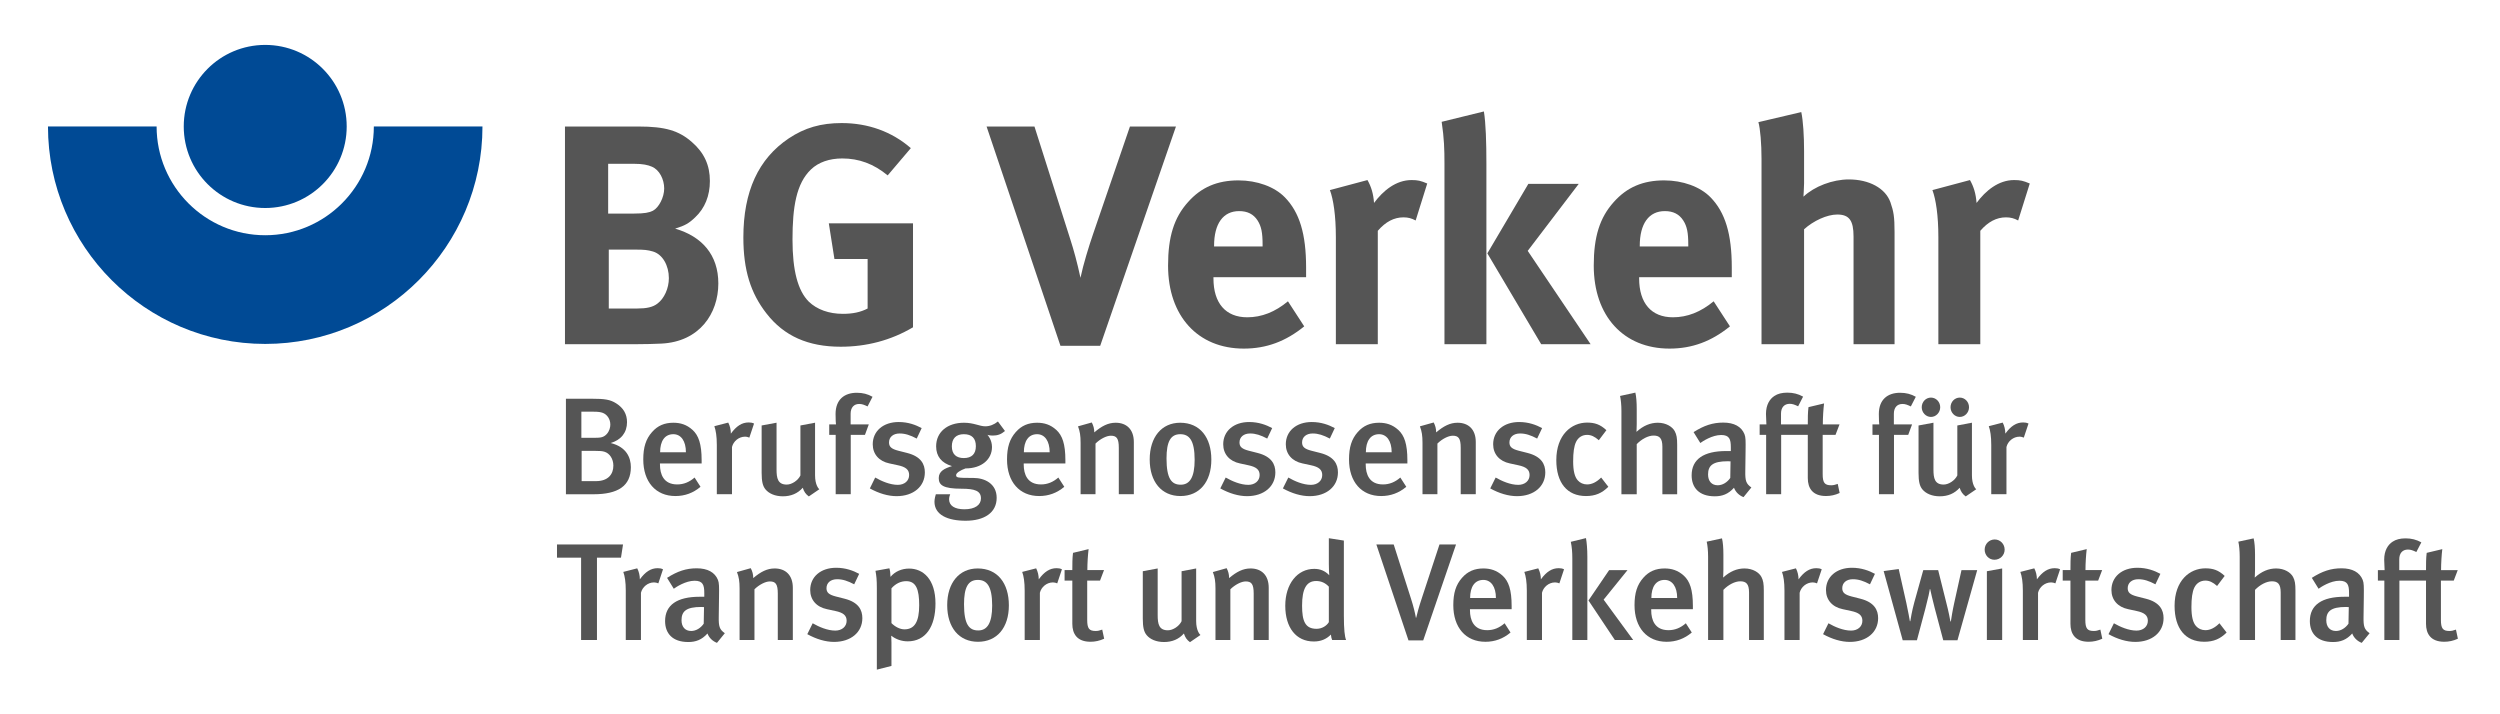 <svg width="84" height="24" viewBox="0 0 84 24" fill="none" xmlns="http://www.w3.org/2000/svg">
<path d="M8.911 7.904C6.899 7.904 5.262 6.264 5.262 4.249H1.612C1.613 8.279 4.886 11.556 8.911 11.556C12.937 11.556 16.211 8.279 16.211 4.249H12.561C12.561 6.264 10.924 7.904 8.911 7.904Z" fill="#004A95"/>
<path d="M11.649 4.249C11.649 5.762 10.423 6.989 8.911 6.989C7.399 6.989 6.174 5.762 6.174 4.249C6.174 2.736 7.399 1.509 8.911 1.509C10.423 1.509 11.649 2.736 11.649 4.249Z" fill="#004A95"/>
<path d="M21.938 8.45C21.759 8.398 21.643 8.387 21.37 8.387H20.455V10.366H21.412C21.717 10.366 21.938 10.323 22.095 10.197C22.317 10.028 22.474 9.692 22.474 9.345C22.474 8.924 22.264 8.545 21.938 8.45ZM21.896 5.598C21.77 5.545 21.612 5.503 21.286 5.503H20.434V7.176H21.307C21.654 7.176 21.811 7.144 21.938 7.081C22.138 6.976 22.317 6.629 22.317 6.335C22.317 6.029 22.159 5.702 21.896 5.598ZM22.222 11.545C21.991 11.555 21.686 11.566 21.286 11.566H18.983V4.251H21.454C22.348 4.251 22.81 4.387 23.252 4.777C23.663 5.135 23.852 5.555 23.852 6.081C23.852 6.577 23.684 6.997 23.357 7.303C23.148 7.503 23.021 7.577 22.685 7.682C23.589 7.945 24.136 8.566 24.136 9.523C24.136 10.534 23.505 11.482 22.222 11.545Z" fill="#555555"/>
<path d="M28.248 11.65C27.154 11.65 26.344 11.292 25.755 10.534C25.22 9.85 24.977 9.072 24.977 7.977C24.977 6.43 25.482 5.335 26.502 4.65C27.038 4.292 27.585 4.135 28.28 4.135C29.163 4.135 29.962 4.419 30.604 4.977L29.826 5.893C29.352 5.503 28.858 5.324 28.3 5.324C27.869 5.324 27.501 5.451 27.249 5.693C26.754 6.167 26.628 6.956 26.628 8.05C26.628 9.092 26.807 9.766 27.175 10.135C27.449 10.398 27.848 10.545 28.321 10.545C28.647 10.545 28.911 10.492 29.152 10.366V8.703H28.037L27.848 7.503H30.677V10.997C29.93 11.439 29.11 11.65 28.248 11.65Z" fill="#555555"/>
<path d="M36.967 11.618H35.631L33.149 4.251H34.758L35.968 8.06C36.073 8.387 36.189 8.797 36.304 9.334C36.398 8.881 36.588 8.271 36.725 7.871L37.966 4.251H39.512L36.967 11.618Z" fill="#555555"/>
<path d="M42.423 8.219C42.423 7.818 42.382 7.608 42.255 7.408C42.118 7.197 41.919 7.093 41.635 7.093C41.098 7.093 40.793 7.513 40.793 8.261V8.281H42.423V8.219ZM40.772 9.313V9.355C40.772 10.187 41.182 10.661 41.908 10.661C42.392 10.661 42.844 10.482 43.275 10.124L43.822 10.966C43.201 11.471 42.55 11.713 41.792 11.713C40.246 11.713 39.247 10.618 39.247 8.924C39.247 7.955 39.447 7.313 39.92 6.787C40.362 6.292 40.898 6.061 41.614 6.061C42.234 6.061 42.823 6.272 43.17 6.629C43.664 7.134 43.885 7.861 43.885 8.987V9.313H40.772Z" fill="#555555"/>
<path d="M47.566 7.408C47.43 7.335 47.314 7.303 47.156 7.303C46.84 7.303 46.556 7.451 46.294 7.755V11.566H44.885V7.966C44.885 7.24 44.8 6.693 44.685 6.387L45.947 6.05C46.073 6.272 46.147 6.514 46.167 6.819C46.472 6.408 46.903 6.05 47.43 6.05C47.639 6.05 47.734 6.072 47.955 6.166L47.566 7.408Z" fill="#555555"/>
<path d="M51.784 11.566L49.975 8.513L51.353 6.177H53.046L51.331 8.429L53.445 11.566H51.784ZM48.534 11.566V5.492C48.534 5.019 48.523 4.651 48.44 4.093L49.859 3.745C49.923 4.145 49.943 4.777 49.943 5.492V11.566H48.534Z" fill="#555555"/>
<path d="M56.726 8.219C56.726 7.818 56.685 7.608 56.558 7.408C56.421 7.197 56.222 7.093 55.938 7.093C55.402 7.093 55.096 7.513 55.096 8.261V8.281H56.726V8.219ZM55.075 9.313V9.355C55.075 10.187 55.486 10.661 56.211 10.661C56.695 10.661 57.147 10.482 57.579 10.124L58.126 10.966C57.504 11.471 56.853 11.713 56.096 11.713C54.549 11.713 53.55 10.618 53.55 8.924C53.55 7.955 53.75 7.313 54.224 6.787C54.665 6.292 55.202 6.061 55.917 6.061C56.537 6.061 57.126 6.272 57.473 6.629C57.967 7.134 58.188 7.861 58.188 8.987V9.313H55.075Z" fill="#555555"/>
<path d="M62.279 11.566V7.945C62.279 7.408 62.132 7.208 61.732 7.208C61.385 7.208 60.932 7.419 60.617 7.703V11.566H59.187V5.335C59.187 4.83 59.145 4.324 59.082 4.104L60.523 3.766C60.586 4.061 60.617 4.566 60.617 5.082V6.156C60.617 6.324 60.596 6.545 60.596 6.608C60.964 6.261 61.574 6.029 62.121 6.029C62.804 6.029 63.351 6.324 63.519 6.798C63.625 7.103 63.657 7.282 63.657 7.798V11.566H62.279Z" fill="#555555"/>
<path d="M67.81 7.408C67.674 7.335 67.558 7.303 67.4 7.303C67.085 7.303 66.8 7.451 66.538 7.755V11.566H65.129V7.966C65.129 7.24 65.045 6.693 64.929 6.387L66.191 6.05C66.317 6.272 66.391 6.514 66.412 6.819C66.716 6.408 67.148 6.05 67.674 6.05C67.884 6.05 67.978 6.072 68.2 6.166L67.81 7.408Z" fill="#555555"/>
<path d="M20.308 15.178C20.229 15.155 20.164 15.15 20.011 15.15H19.543V16.166H20.025C20.433 16.166 20.609 15.934 20.609 15.646C20.609 15.419 20.484 15.229 20.308 15.178ZM20.247 13.87C20.183 13.847 20.099 13.833 19.946 13.833H19.534V14.71H19.988C20.183 14.71 20.28 14.696 20.382 14.589C20.479 14.487 20.507 14.352 20.507 14.268C20.507 14.083 20.401 13.925 20.247 13.87ZM19.946 16.607H19.015V13.397H19.863C20.34 13.397 20.507 13.429 20.706 13.554C20.947 13.707 21.068 13.916 21.068 14.185C21.068 14.528 20.873 14.783 20.517 14.885C21.049 15.015 21.197 15.377 21.197 15.697C21.197 16.333 20.757 16.607 19.946 16.607Z" fill="#555555"/>
<path d="M22.625 14.589C22.337 14.589 22.18 14.816 22.18 15.197H23.047C23.047 14.816 22.88 14.589 22.625 14.589ZM22.175 15.572V15.609C22.175 15.934 22.296 16.277 22.755 16.277C22.973 16.277 23.163 16.198 23.338 16.045L23.537 16.356C23.293 16.565 23.009 16.667 22.694 16.667C22.031 16.667 21.614 16.189 21.614 15.438C21.614 15.025 21.702 14.751 21.907 14.519C22.097 14.301 22.328 14.204 22.625 14.204C22.857 14.204 23.07 14.264 23.269 14.445C23.473 14.63 23.575 14.918 23.575 15.465V15.572H22.175Z" fill="#555555"/>
<path d="M25.178 14.704C25.128 14.686 25.09 14.672 25.035 14.672C24.822 14.672 24.641 14.829 24.595 15.02V16.606H24.085V14.95C24.085 14.654 24.052 14.463 24.002 14.32L24.469 14.199C24.526 14.306 24.557 14.44 24.557 14.57C24.743 14.315 24.928 14.194 25.156 14.194C25.229 14.194 25.276 14.204 25.336 14.231L25.178 14.704Z" fill="#555555"/>
<path d="M27.177 16.68C27.075 16.606 27.014 16.523 26.973 16.388C26.801 16.583 26.574 16.676 26.306 16.676C26.041 16.676 25.837 16.583 25.721 16.444C25.629 16.332 25.591 16.18 25.591 15.887V14.296L26.092 14.203V15.776C26.092 16.068 26.134 16.282 26.435 16.282C26.607 16.282 26.815 16.142 26.894 15.975V14.296L27.386 14.203V15.97C27.386 16.287 27.501 16.417 27.529 16.439L27.177 16.68Z" fill="#555555"/>
<path d="M29.15 13.656C29.035 13.601 28.965 13.573 28.868 13.573C28.692 13.573 28.581 13.693 28.581 13.902V14.259H29.192L29.062 14.612H28.585V16.606H28.079V14.612H27.862V14.259H28.089C28.084 14.231 28.075 14.106 28.075 13.911C28.075 13.424 28.372 13.197 28.789 13.197C28.988 13.197 29.155 13.239 29.317 13.332L29.15 13.656Z" fill="#555555"/>
<path d="M30.125 16.671C29.838 16.671 29.528 16.578 29.227 16.411L29.407 16.045C29.616 16.165 29.902 16.291 30.167 16.291C30.39 16.291 30.547 16.156 30.547 15.961C30.547 15.78 30.431 15.687 30.167 15.632L29.884 15.571C29.532 15.498 29.324 15.256 29.324 14.927C29.324 14.486 29.675 14.18 30.195 14.18C30.515 14.18 30.769 14.277 30.968 14.384L30.802 14.736C30.584 14.621 30.413 14.565 30.227 14.565C30.009 14.565 29.871 14.686 29.871 14.866C29.871 15.01 29.949 15.084 30.186 15.145L30.478 15.219C30.951 15.339 31.075 15.6 31.075 15.873C31.075 16.347 30.691 16.671 30.125 16.671Z" fill="#555555"/>
<path d="M32.385 14.589C32.126 14.589 31.982 14.732 31.982 14.997C31.982 15.266 32.135 15.391 32.385 15.391C32.65 15.391 32.789 15.252 32.789 14.992C32.789 14.727 32.654 14.589 32.385 14.589ZM33.358 14.635C33.261 14.635 33.192 14.616 33.178 14.611C33.192 14.625 33.331 14.779 33.331 15.02C33.331 15.428 32.993 15.739 32.441 15.739C32.274 15.799 32.126 15.888 32.126 15.962C32.126 16.05 32.158 16.059 32.709 16.059C33.085 16.059 33.488 16.25 33.488 16.727C33.488 17.227 33.071 17.497 32.446 17.497C31.838 17.497 31.398 17.298 31.398 16.857C31.398 16.759 31.435 16.634 31.444 16.607H31.927C31.917 16.625 31.889 16.709 31.889 16.773C31.889 16.991 32.075 17.112 32.404 17.112C32.765 17.112 32.96 16.964 32.96 16.745C32.96 16.491 32.747 16.421 32.311 16.421C31.681 16.421 31.542 16.295 31.542 16.063C31.542 15.832 31.736 15.739 31.987 15.661C31.634 15.558 31.454 15.331 31.454 14.997C31.454 14.519 31.829 14.204 32.39 14.204C32.723 14.204 32.913 14.324 33.104 14.324C33.256 14.324 33.4 14.268 33.53 14.162L33.767 14.482C33.637 14.594 33.516 14.635 33.358 14.635Z" fill="#555555"/>
<path d="M34.847 14.589C34.56 14.589 34.402 14.816 34.402 15.197H35.269C35.269 14.816 35.102 14.589 34.847 14.589ZM34.397 15.572V15.609C34.397 15.934 34.518 16.277 34.977 16.277C35.195 16.277 35.385 16.198 35.56 16.045L35.76 16.356C35.515 16.565 35.231 16.667 34.916 16.667C34.254 16.667 33.836 16.189 33.836 15.438C33.836 15.025 33.925 14.751 34.129 14.519C34.319 14.301 34.551 14.204 34.847 14.204C35.079 14.204 35.292 14.264 35.491 14.445C35.695 14.63 35.797 14.918 35.797 15.465V15.572H34.397Z" fill="#555555"/>
<path d="M37.592 16.606V15.047C37.592 14.728 37.518 14.64 37.324 14.64C37.175 14.64 36.962 14.751 36.809 14.904V16.606H36.308V14.881C36.308 14.635 36.285 14.491 36.221 14.325L36.684 14.195C36.739 14.301 36.768 14.403 36.768 14.528C37.017 14.315 37.235 14.204 37.485 14.204C37.847 14.204 38.097 14.422 38.097 14.853V16.606H37.592Z" fill="#555555"/>
<path d="M39.658 14.589C39.334 14.589 39.195 14.835 39.195 15.405C39.195 16.087 39.366 16.286 39.672 16.286C39.974 16.286 40.14 16.041 40.14 15.451C40.14 14.788 39.955 14.589 39.658 14.589ZM39.663 16.667C39.028 16.667 38.63 16.189 38.63 15.438C38.63 14.686 39.032 14.204 39.654 14.204C40.321 14.204 40.701 14.7 40.701 15.443C40.701 16.198 40.298 16.667 39.663 16.667Z" fill="#555555"/>
<path d="M41.901 16.671C41.614 16.671 41.304 16.578 41.002 16.411L41.183 16.045C41.392 16.165 41.679 16.291 41.943 16.291C42.166 16.291 42.324 16.156 42.324 15.961C42.324 15.78 42.208 15.687 41.943 15.632L41.661 15.571C41.308 15.498 41.1 15.256 41.1 14.927C41.1 14.486 41.452 14.18 41.971 14.18C42.291 14.18 42.545 14.277 42.745 14.384L42.578 14.736C42.36 14.621 42.189 14.565 42.004 14.565C41.786 14.565 41.647 14.686 41.647 14.866C41.647 15.01 41.725 15.084 41.962 15.145L42.253 15.219C42.727 15.339 42.852 15.6 42.852 15.873C42.852 16.347 42.466 16.671 41.901 16.671Z" fill="#555555"/>
<path d="M44.005 16.671C43.718 16.671 43.407 16.578 43.105 16.411L43.287 16.045C43.495 16.165 43.782 16.291 44.047 16.291C44.27 16.291 44.427 16.156 44.427 15.961C44.427 15.78 44.311 15.687 44.047 15.632L43.764 15.571C43.412 15.498 43.203 15.256 43.203 14.927C43.203 14.486 43.555 14.18 44.074 14.18C44.394 14.18 44.649 14.277 44.848 14.384L44.682 14.736C44.464 14.621 44.292 14.565 44.107 14.565C43.889 14.565 43.75 14.686 43.75 14.866C43.75 15.01 43.829 15.084 44.065 15.145L44.357 15.219C44.83 15.339 44.955 15.6 44.955 15.873C44.955 16.347 44.571 16.671 44.005 16.671Z" fill="#555555"/>
<path d="M46.338 14.589C46.05 14.589 45.893 14.816 45.893 15.197H46.76C46.76 14.816 46.592 14.589 46.338 14.589ZM45.888 15.572V15.609C45.888 15.934 46.009 16.277 46.468 16.277C46.685 16.277 46.876 16.198 47.051 16.045L47.251 16.356C47.005 16.565 46.722 16.667 46.407 16.667C45.744 16.667 45.327 16.189 45.327 15.438C45.327 15.025 45.415 14.751 45.619 14.519C45.81 14.301 46.041 14.204 46.338 14.204C46.569 14.204 46.783 14.264 46.982 14.445C47.186 14.63 47.288 14.918 47.288 15.465V15.572H45.888Z" fill="#555555"/>
<path d="M49.08 16.606V15.047C49.08 14.728 49.006 14.64 48.812 14.64C48.663 14.64 48.45 14.751 48.297 14.904V16.606H47.796V14.881C47.796 14.635 47.773 14.491 47.709 14.325L48.172 14.195C48.227 14.301 48.255 14.403 48.255 14.528C48.506 14.315 48.724 14.204 48.973 14.204C49.335 14.204 49.586 14.422 49.586 14.853V16.606H49.08Z" fill="#555555"/>
<path d="M50.972 16.671C50.684 16.671 50.373 16.578 50.072 16.411L50.254 16.045C50.462 16.165 50.749 16.291 51.013 16.291C51.236 16.291 51.394 16.156 51.394 15.961C51.394 15.78 51.278 15.687 51.013 15.632L50.731 15.571C50.378 15.498 50.17 15.256 50.17 14.927C50.17 14.486 50.522 14.18 51.041 14.18C51.361 14.18 51.616 14.277 51.815 14.384L51.648 14.736C51.431 14.621 51.259 14.565 51.074 14.565C50.856 14.565 50.717 14.686 50.717 14.866C50.717 15.01 50.795 15.084 51.032 15.145L51.324 15.219C51.796 15.339 51.922 15.6 51.922 15.873C51.922 16.347 51.537 16.671 50.972 16.671Z" fill="#555555"/>
<path d="M53.289 16.667C52.65 16.667 52.292 16.216 52.292 15.461C52.292 14.607 52.803 14.199 53.326 14.199C53.581 14.199 53.767 14.259 53.975 14.454L53.72 14.792C53.581 14.667 53.461 14.612 53.326 14.612C53.164 14.612 53.03 14.695 52.955 14.848C52.886 14.992 52.858 15.21 52.858 15.502C52.858 15.823 52.91 16.027 53.016 16.143C53.09 16.226 53.201 16.277 53.326 16.277C53.488 16.277 53.646 16.198 53.799 16.045L54.04 16.356C53.827 16.569 53.604 16.667 53.289 16.667Z" fill="#555555"/>
<path d="M55.856 16.607V15.011C55.856 14.719 55.754 14.635 55.56 14.635C55.379 14.635 55.161 14.751 54.994 14.923V16.607H54.48V13.814C54.48 13.606 54.461 13.424 54.434 13.304L54.948 13.192C54.98 13.327 54.994 13.518 54.994 13.745V14.245C54.994 14.375 54.985 14.486 54.985 14.51C55.216 14.301 55.453 14.204 55.704 14.204C55.981 14.204 56.194 14.339 56.273 14.491C56.334 14.607 56.353 14.714 56.353 14.95V16.607H55.856Z" fill="#555555"/>
<path d="M58.053 15.498C57.544 15.498 57.391 15.646 57.391 15.943C57.391 16.165 57.511 16.305 57.715 16.305C57.877 16.305 58.035 16.208 58.137 16.059L58.146 15.502C58.137 15.502 58.086 15.498 58.053 15.498ZM58.582 16.704C58.438 16.648 58.318 16.537 58.262 16.388C58.072 16.602 57.868 16.676 57.618 16.676C57.081 16.676 56.839 16.379 56.839 15.971C56.839 15.428 57.247 15.155 57.998 15.155H58.156V15.029C58.156 14.76 58.109 14.616 57.831 14.616C57.529 14.616 57.205 14.829 57.131 14.885L56.904 14.519C57.256 14.296 57.548 14.199 57.901 14.199C58.267 14.199 58.512 14.334 58.614 14.588C58.656 14.691 58.656 14.816 58.651 15.164L58.642 15.836C58.637 16.151 58.666 16.253 58.846 16.379L58.582 16.704Z" fill="#555555"/>
<path d="M60.765 13.68L61.289 13.555C61.265 13.744 61.247 14.028 61.247 14.26H61.808L61.673 14.612H61.242V15.93C61.242 16.221 61.307 16.305 61.53 16.305C61.599 16.305 61.659 16.291 61.748 16.259L61.812 16.564C61.659 16.635 61.511 16.666 61.353 16.666C60.899 16.666 60.742 16.398 60.742 16.064V14.612H59.847V16.606H59.342V14.612H59.124V14.26H59.351C59.351 14.185 59.337 13.995 59.337 13.907C59.337 13.6 59.463 13.406 59.62 13.304C59.731 13.229 59.875 13.193 60.055 13.193C60.251 13.193 60.417 13.234 60.584 13.327L60.417 13.652C60.301 13.596 60.227 13.568 60.135 13.568C59.954 13.568 59.842 13.688 59.842 13.898V14.26H60.742C60.742 14.059 60.742 13.856 60.765 13.68Z" fill="#555555"/>
<path d="M64.204 13.656C64.088 13.601 64.019 13.573 63.922 13.573C63.745 13.573 63.634 13.693 63.634 13.902V14.259H64.246L64.116 14.612H63.638V16.606H63.133V14.612H62.915V14.259H63.143C63.138 14.231 63.129 14.106 63.129 13.911C63.129 13.424 63.425 13.197 63.842 13.197C64.041 13.197 64.209 13.239 64.371 13.332L64.204 13.656Z" fill="#555555"/>
<path d="M65.849 14.009C65.677 14.009 65.538 13.86 65.538 13.684C65.538 13.503 65.677 13.359 65.849 13.359C66.02 13.359 66.159 13.503 66.159 13.684C66.159 13.86 66.02 14.009 65.849 14.009ZM64.88 14.009C64.709 14.009 64.57 13.86 64.57 13.684C64.57 13.503 64.709 13.359 64.88 13.359C65.051 13.359 65.191 13.503 65.191 13.684C65.191 13.86 65.051 14.009 64.88 14.009ZM66.048 16.68C65.946 16.606 65.886 16.522 65.844 16.389C65.673 16.583 65.446 16.676 65.177 16.676C64.913 16.676 64.709 16.583 64.593 16.444C64.5 16.332 64.463 16.179 64.463 15.887V14.296L64.964 14.203V15.776C64.964 16.068 65.006 16.281 65.307 16.281C65.478 16.281 65.686 16.142 65.766 15.975V14.296L66.257 14.203V15.971C66.257 16.286 66.372 16.416 66.401 16.439L66.048 16.68Z" fill="#555555"/>
<path d="M68 14.704C67.95 14.686 67.912 14.672 67.857 14.672C67.644 14.672 67.462 14.829 67.417 15.02V16.606H66.906V14.95C66.906 14.654 66.874 14.463 66.823 14.32L67.291 14.199C67.347 14.306 67.379 14.44 67.379 14.57C67.564 14.315 67.75 14.194 67.978 14.194C68.051 14.194 68.097 14.204 68.158 14.231L68 14.704Z" fill="#555555"/>
<path d="M20.865 18.738H20.058V21.503H19.525V18.738H18.715V18.293H20.934L20.865 18.738Z" fill="#555555"/>
<path d="M22.12 19.601C22.069 19.582 22.032 19.569 21.976 19.569C21.763 19.569 21.582 19.726 21.536 19.917V21.503H21.026V19.847C21.026 19.551 20.994 19.36 20.943 19.216L21.411 19.096C21.467 19.203 21.499 19.337 21.499 19.466C21.684 19.212 21.87 19.091 22.097 19.091C22.171 19.091 22.217 19.1 22.277 19.128L22.12 19.601Z" fill="#555555"/>
<path d="M23.562 20.394C23.052 20.394 22.899 20.543 22.899 20.84C22.899 21.062 23.02 21.201 23.223 21.201C23.386 21.201 23.543 21.104 23.645 20.956L23.655 20.399C23.645 20.399 23.594 20.394 23.562 20.394ZM24.09 21.6C23.946 21.545 23.826 21.433 23.771 21.285C23.581 21.498 23.377 21.572 23.126 21.572C22.589 21.572 22.347 21.276 22.347 20.867C22.347 20.325 22.755 20.051 23.506 20.051H23.664V19.925C23.664 19.657 23.617 19.513 23.339 19.513C23.038 19.513 22.714 19.726 22.639 19.782L22.413 19.416C22.764 19.192 23.056 19.095 23.409 19.095C23.775 19.095 24.02 19.23 24.123 19.485C24.164 19.587 24.164 19.712 24.159 20.06L24.15 20.733C24.145 21.048 24.174 21.15 24.354 21.276L24.09 21.6Z" fill="#555555"/>
<path d="M26.134 21.503V19.944C26.134 19.625 26.06 19.536 25.865 19.536C25.717 19.536 25.504 19.648 25.35 19.8V21.503H24.85V19.777C24.85 19.532 24.827 19.388 24.762 19.221L25.225 19.091C25.281 19.197 25.309 19.299 25.309 19.424C25.559 19.211 25.777 19.1 26.027 19.1C26.389 19.1 26.639 19.318 26.639 19.75V21.503H26.134Z" fill="#555555"/>
<path d="M28.024 21.568C27.737 21.568 27.427 21.475 27.125 21.308L27.306 20.942C27.514 21.062 27.802 21.188 28.066 21.188C28.289 21.188 28.447 21.053 28.447 20.858C28.447 20.677 28.331 20.584 28.066 20.529L27.784 20.468C27.431 20.395 27.223 20.153 27.223 19.824C27.223 19.383 27.575 19.077 28.094 19.077C28.414 19.077 28.669 19.174 28.868 19.281L28.701 19.633C28.483 19.517 28.312 19.462 28.127 19.462C27.909 19.462 27.77 19.583 27.77 19.763C27.77 19.907 27.848 19.981 28.085 20.042L28.376 20.116C28.85 20.236 28.975 20.497 28.975 20.77C28.975 21.244 28.59 21.568 28.024 21.568Z" fill="#555555"/>
<path d="M30.449 19.527C30.264 19.527 30.092 19.61 29.953 19.768V20.937C30.073 21.058 30.236 21.146 30.389 21.146C30.731 21.146 30.885 20.89 30.885 20.334C30.885 19.809 30.783 19.527 30.449 19.527ZM30.5 21.549C30.3 21.549 30.106 21.484 29.944 21.359C29.944 21.377 29.953 21.475 29.953 21.591V22.375L29.462 22.5V19.764C29.462 19.471 29.447 19.35 29.416 19.179L29.883 19.095C29.907 19.175 29.916 19.239 29.921 19.383C30.069 19.202 30.3 19.104 30.546 19.104C31.019 19.104 31.432 19.461 31.432 20.278C31.432 21.058 31.098 21.549 30.5 21.549Z" fill="#555555"/>
<path d="M32.855 19.485C32.531 19.485 32.391 19.731 32.391 20.301C32.391 20.983 32.562 21.183 32.869 21.183C33.17 21.183 33.337 20.937 33.337 20.348C33.337 19.684 33.151 19.485 32.855 19.485ZM32.86 21.564C32.224 21.564 31.826 21.085 31.826 20.334C31.826 19.582 32.229 19.1 32.85 19.1C33.517 19.1 33.898 19.596 33.898 20.339C33.898 21.095 33.495 21.564 32.86 21.564Z" fill="#555555"/>
<path d="M35.523 19.601C35.473 19.582 35.435 19.569 35.38 19.569C35.167 19.569 34.986 19.726 34.94 19.917V21.503H34.429V19.847C34.429 19.551 34.397 19.36 34.346 19.216L34.815 19.096C34.87 19.203 34.902 19.337 34.902 19.466C35.087 19.212 35.273 19.091 35.5 19.091C35.574 19.091 35.62 19.1 35.681 19.128L35.523 19.601Z" fill="#555555"/>
<path d="M36.641 21.563C36.187 21.563 36.03 21.294 36.03 20.96V19.508H35.77V19.155H36.03C36.03 18.956 36.03 18.752 36.053 18.576L36.577 18.45C36.553 18.641 36.535 18.924 36.535 19.155H37.095L36.961 19.508H36.53V20.825C36.53 21.118 36.594 21.201 36.817 21.201C36.887 21.201 36.947 21.187 37.035 21.155L37.1 21.461C36.947 21.53 36.798 21.563 36.641 21.563Z" fill="#555555"/>
<path d="M39.983 21.577C39.881 21.503 39.821 21.419 39.779 21.285C39.608 21.48 39.381 21.572 39.112 21.572C38.848 21.572 38.644 21.48 38.528 21.341C38.435 21.229 38.398 21.076 38.398 20.784V19.193L38.898 19.1V20.673C38.898 20.965 38.941 21.178 39.241 21.178C39.413 21.178 39.622 21.039 39.701 20.872V19.193L40.191 19.1V20.867C40.191 21.183 40.307 21.312 40.335 21.336L39.983 21.577Z" fill="#555555"/>
<path d="M42.124 21.503V19.944C42.124 19.625 42.05 19.536 41.855 19.536C41.707 19.536 41.494 19.648 41.34 19.8V21.503H40.84V19.777C40.84 19.532 40.817 19.388 40.752 19.221L41.215 19.091C41.271 19.197 41.298 19.299 41.298 19.424C41.549 19.211 41.767 19.1 42.017 19.1C42.379 19.1 42.629 19.318 42.629 19.75V21.503H42.124Z" fill="#555555"/>
<path d="M44.649 19.712C44.533 19.587 44.394 19.522 44.223 19.522C43.898 19.522 43.75 19.782 43.75 20.348C43.75 20.868 43.852 21.128 44.237 21.128C44.427 21.128 44.58 21.02 44.649 20.904V19.712ZM44.76 21.503C44.737 21.452 44.732 21.419 44.718 21.322C44.561 21.48 44.376 21.554 44.144 21.554C43.546 21.554 43.185 21.086 43.185 20.353C43.185 19.615 43.593 19.114 44.158 19.114C44.357 19.114 44.519 19.179 44.663 19.328C44.658 19.29 44.649 19.123 44.649 18.943V18.084L45.154 18.163V20.686C45.154 21.15 45.182 21.387 45.228 21.503H44.76Z" fill="#555555"/>
<path d="M47.82 21.517H47.325L46.245 18.293H46.828L47.408 20.111C47.491 20.366 47.547 20.599 47.574 20.756H47.584C47.621 20.603 47.667 20.417 47.778 20.084L48.367 18.293H48.923L47.82 21.517Z" fill="#555555"/>
<path d="M49.841 19.485C49.554 19.485 49.396 19.712 49.396 20.093H50.263C50.263 19.712 50.096 19.485 49.841 19.485ZM49.391 20.469V20.506C49.391 20.831 49.512 21.174 49.971 21.174C50.189 21.174 50.378 21.095 50.555 20.942L50.754 21.252C50.508 21.461 50.226 21.564 49.91 21.564C49.248 21.564 48.831 21.085 48.831 20.334C48.831 19.921 48.919 19.648 49.123 19.416C49.313 19.198 49.545 19.1 49.841 19.1C50.073 19.1 50.286 19.161 50.485 19.341C50.689 19.527 50.791 19.814 50.791 20.362V20.469H49.391Z" fill="#555555"/>
<path d="M52.395 19.601C52.344 19.582 52.307 19.569 52.251 19.569C52.038 19.569 51.857 19.726 51.811 19.917V21.503H51.301V19.847C51.301 19.551 51.268 19.36 51.218 19.216L51.685 19.096C51.741 19.203 51.774 19.337 51.774 19.466C51.959 19.212 52.144 19.091 52.372 19.091C52.446 19.091 52.492 19.1 52.552 19.128L52.395 19.601Z" fill="#555555"/>
<path d="M54.258 21.503L53.373 20.176L54.067 19.156H54.684L53.882 20.148L54.874 21.503H54.258ZM52.83 21.503V18.771C52.83 18.544 52.816 18.386 52.779 18.205L53.289 18.08C53.316 18.229 53.335 18.456 53.335 18.702V21.503H52.83Z" fill="#555555"/>
<path d="M55.931 19.485C55.644 19.485 55.486 19.712 55.486 20.093H56.353C56.353 19.712 56.186 19.485 55.931 19.485ZM55.481 20.469V20.506C55.481 20.831 55.602 21.174 56.061 21.174C56.279 21.174 56.469 21.095 56.644 20.942L56.844 21.252C56.599 21.461 56.315 21.564 56 21.564C55.337 21.564 54.92 21.085 54.92 20.334C54.92 19.921 55.009 19.648 55.213 19.416C55.403 19.198 55.635 19.1 55.931 19.1C56.163 19.1 56.376 19.161 56.575 19.341C56.779 19.527 56.881 19.814 56.881 20.362V20.469H55.481Z" fill="#555555"/>
<path d="M58.768 21.503V19.907C58.768 19.615 58.666 19.532 58.472 19.532C58.291 19.532 58.072 19.648 57.906 19.819V21.503H57.392V18.71C57.392 18.502 57.373 18.321 57.345 18.2L57.859 18.089C57.892 18.224 57.906 18.414 57.906 18.641V19.142C57.906 19.272 57.897 19.383 57.897 19.407C58.128 19.197 58.365 19.1 58.614 19.1C58.893 19.1 59.107 19.235 59.185 19.388C59.245 19.504 59.264 19.611 59.264 19.847V21.503H58.768Z" fill="#555555"/>
<path d="M61.052 19.601C61.001 19.582 60.964 19.569 60.908 19.569C60.695 19.569 60.514 19.726 60.468 19.917V21.503H59.958V19.847C59.958 19.551 59.926 19.36 59.875 19.216L60.343 19.096C60.399 19.203 60.431 19.337 60.431 19.466C60.616 19.212 60.801 19.091 61.029 19.091C61.103 19.091 61.149 19.1 61.21 19.128L61.052 19.601Z" fill="#555555"/>
<path d="M62.154 21.568C61.867 21.568 61.557 21.475 61.255 21.308L61.436 20.942C61.644 21.062 61.932 21.188 62.196 21.188C62.419 21.188 62.576 21.053 62.576 20.858C62.576 20.677 62.461 20.584 62.196 20.529L61.914 20.468C61.561 20.395 61.353 20.153 61.353 19.824C61.353 19.383 61.705 19.077 62.224 19.077C62.544 19.077 62.798 19.174 62.998 19.281L62.831 19.633C62.613 19.517 62.442 19.462 62.257 19.462C62.038 19.462 61.9 19.583 61.9 19.763C61.9 19.907 61.978 19.981 62.215 20.042L62.506 20.116C62.979 20.236 63.105 20.497 63.105 20.77C63.105 21.244 62.72 21.568 62.154 21.568Z" fill="#555555"/>
<path d="M65.771 21.512H65.293L65.006 20.431C64.942 20.185 64.867 19.865 64.853 19.791H64.844C64.835 19.856 64.793 20.069 64.691 20.455L64.409 21.512H63.931L63.291 19.188L63.796 19.118L64.052 20.255C64.107 20.515 64.163 20.807 64.172 20.872H64.186C64.195 20.812 64.241 20.529 64.32 20.241L64.622 19.156H65.122L65.386 20.213C65.475 20.552 65.525 20.826 65.534 20.881H65.549C65.558 20.812 65.608 20.497 65.664 20.251L65.906 19.156H66.434L65.771 21.512Z" fill="#555555"/>
<path d="M66.759 21.503V19.193L67.273 19.1V21.503H66.759ZM67.013 18.808C66.828 18.808 66.685 18.655 66.685 18.469C66.685 18.279 66.833 18.126 67.023 18.126C67.204 18.126 67.356 18.275 67.356 18.469C67.356 18.655 67.204 18.808 67.013 18.808Z" fill="#555555"/>
<path d="M69.061 19.601C69.011 19.582 68.973 19.569 68.918 19.569C68.705 19.569 68.523 19.726 68.478 19.917V21.503H67.968V19.847C67.968 19.551 67.935 19.36 67.884 19.216L68.352 19.096C68.408 19.203 68.44 19.337 68.44 19.466C68.626 19.212 68.811 19.091 69.038 19.091C69.112 19.091 69.159 19.1 69.219 19.128L69.061 19.601Z" fill="#555555"/>
<path d="M70.178 21.563C69.724 21.563 69.567 21.294 69.567 20.96V19.508H69.307V19.155H69.567C69.567 18.956 69.567 18.752 69.59 18.576L70.114 18.45C70.09 18.641 70.072 18.924 70.072 19.155H70.632L70.498 19.508H70.067V20.825C70.067 21.118 70.132 21.201 70.354 21.201C70.424 21.201 70.484 21.187 70.572 21.155L70.637 21.461C70.484 21.53 70.336 21.563 70.178 21.563Z" fill="#555555"/>
<path d="M71.746 21.568C71.458 21.568 71.147 21.475 70.846 21.308L71.027 20.942C71.236 21.062 71.523 21.188 71.787 21.188C72.01 21.188 72.168 21.053 72.168 20.858C72.168 20.677 72.052 20.584 71.787 20.529L71.505 20.468C71.152 20.395 70.944 20.153 70.944 19.824C70.944 19.383 71.296 19.077 71.815 19.077C72.135 19.077 72.39 19.174 72.589 19.281L72.422 19.633C72.204 19.517 72.033 19.462 71.848 19.462C71.63 19.462 71.491 19.583 71.491 19.763C71.491 19.907 71.569 19.981 71.806 20.042L72.098 20.116C72.571 20.236 72.696 20.497 72.696 20.77C72.696 21.244 72.311 21.568 71.746 21.568Z" fill="#555555"/>
<path d="M74.063 21.563C73.424 21.563 73.066 21.113 73.066 20.357C73.066 19.503 73.577 19.096 74.101 19.096C74.355 19.096 74.541 19.155 74.749 19.351L74.494 19.689C74.355 19.564 74.234 19.508 74.101 19.508C73.938 19.508 73.803 19.592 73.729 19.744C73.66 19.888 73.632 20.107 73.632 20.399C73.632 20.719 73.683 20.924 73.79 21.04C73.864 21.123 73.975 21.174 74.101 21.174C74.262 21.174 74.42 21.095 74.573 20.941L74.814 21.253C74.601 21.466 74.378 21.563 74.063 21.563Z" fill="#555555"/>
<path d="M76.631 21.503V19.907C76.631 19.615 76.529 19.532 76.335 19.532C76.153 19.532 75.935 19.648 75.769 19.819V21.503H75.254V18.71C75.254 18.502 75.236 18.321 75.208 18.2L75.722 18.089C75.755 18.224 75.769 18.414 75.769 18.641V19.142C75.769 19.272 75.759 19.383 75.759 19.407C75.992 19.197 76.228 19.1 76.478 19.1C76.756 19.1 76.969 19.235 77.048 19.388C77.108 19.504 77.127 19.611 77.127 19.847V21.503H76.631Z" fill="#555555"/>
<path d="M78.826 20.394C78.317 20.394 78.163 20.543 78.163 20.84C78.163 21.062 78.284 21.201 78.488 21.201C78.65 21.201 78.807 21.104 78.909 20.956L78.919 20.399C78.909 20.399 78.859 20.394 78.826 20.394ZM79.354 21.6C79.21 21.545 79.09 21.433 79.035 21.285C78.845 21.498 78.641 21.572 78.39 21.572C77.853 21.572 77.611 21.276 77.611 20.867C77.611 20.325 78.019 20.051 78.77 20.051H78.928V19.925C78.928 19.657 78.882 19.513 78.603 19.513C78.302 19.513 77.978 19.726 77.904 19.782L77.677 19.416C78.028 19.192 78.321 19.095 78.673 19.095C79.039 19.095 79.285 19.23 79.387 19.485C79.428 19.587 79.428 19.712 79.424 20.06L79.415 20.733C79.41 21.048 79.438 21.15 79.619 21.276L79.354 21.6Z" fill="#555555"/>
<path d="M81.537 18.576L82.061 18.451C82.038 18.64 82.02 18.924 82.02 19.156H82.58L82.446 19.508H82.015V20.826C82.015 21.117 82.079 21.201 82.302 21.201C82.371 21.201 82.432 21.188 82.52 21.155L82.585 21.461C82.432 21.531 82.283 21.563 82.126 21.563C81.672 21.563 81.514 21.294 81.514 20.96V19.508H80.62V21.503H80.114V19.508H79.897V19.156H80.123C80.123 19.082 80.109 18.891 80.109 18.803C80.109 18.497 80.235 18.302 80.393 18.2C80.504 18.126 80.647 18.089 80.828 18.089C81.023 18.089 81.189 18.131 81.357 18.223L81.189 18.548C81.074 18.493 80.999 18.465 80.907 18.465C80.726 18.465 80.615 18.585 80.615 18.794V19.156H81.514C81.514 18.957 81.514 18.752 81.537 18.576Z" fill="#555555"/>
</svg>
